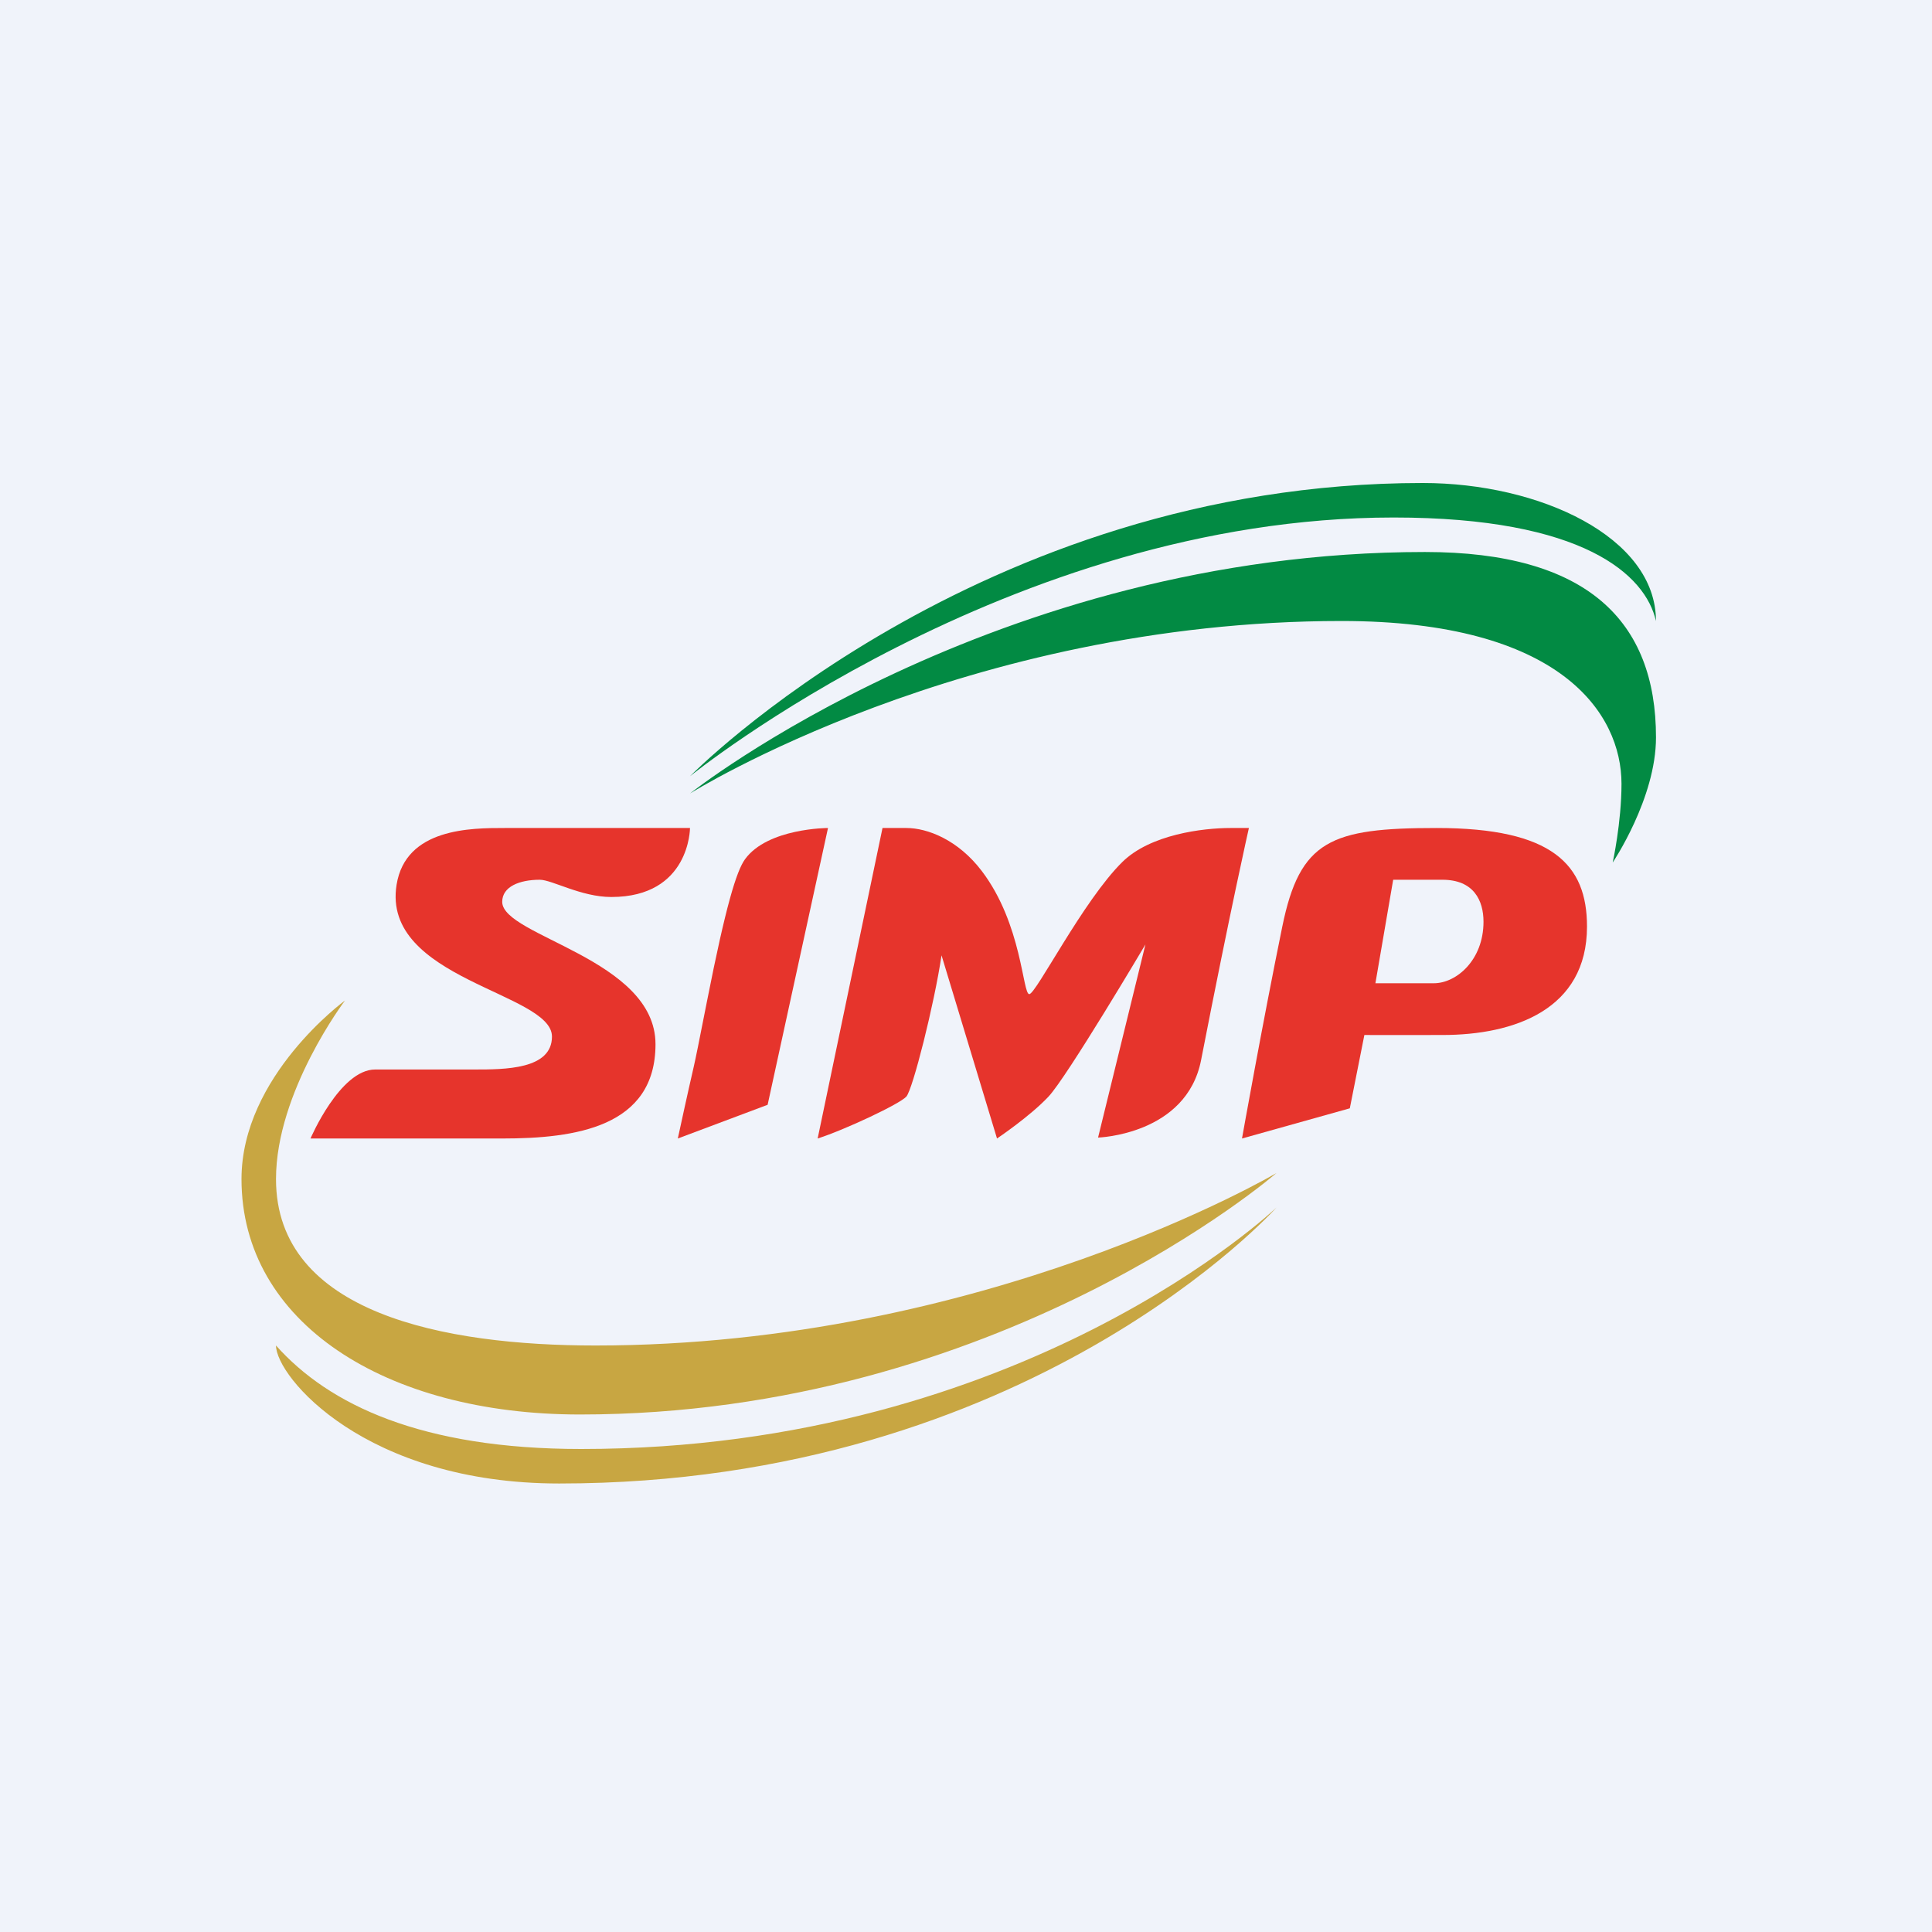 <!-- by TradingView --><svg width="56" height="56" viewBox="0 0 56 56" fill="none" xmlns="http://www.w3.org/2000/svg">
<rect width="56" height="56" fill="#F0F3FA"/>
<path d="M38.888 18C27.965 18 20 23 20 23C20 23 28.81 16 41.302 16C46.009 16 48 18 48 21.375C48 23.141 46.745 25 46.745 25C46.745 25 47 23.843 47 22.719C47 20.688 45.25 18 38.888 18Z" fill="#028A43"/>
<path d="M40.397 15C29.233 15 20 22.5 20 22.5C20 22.5 28.328 14 41.241 14C44.621 14 47.999 15.562 47.999 18C47.695 16.666 45.91 15 40.397 15Z" fill="#028A43"/>
<path d="M17.258 39C28.535 39 37 34 37 34C37 34 28.945 41 16.811 41C11.173 41 7 38.336 7 34.176C7 31.187 10 29 10 29C10 29 8 31.642 8 34.176C8 38.076 12.892 39 17.258 39Z" fill="#C8A642"/>
<path d="M16.846 42C29.681 42 37 35 37 35C37 35 29.841 43 16.208 43C10.588 43 8 39.906 8 39C9.531 40.719 12.217 42 16.846 42Z" fill="#C8A642"/>
<path fill-rule="evenodd" clip-rule="evenodd" d="M36 33C36 33 36.594 29.663 37.168 26.857C37.679 24.355 38.573 24 41.641 24C45.005 24 46 25.063 46 26.857C46 29.262 43.891 30 41.812 30C40.759 30.004 39.547 30 39.547 30L39.125 32.125L36 33ZM40.382 25.5L39.867 28.5H41.563C42.21 28.5 43 27.832 43 26.718C43 26.103 42.719 25.5 41.809 25.5H40.382Z" fill="#E6342C"/>
<path d="M25.58 24L23.7 33C24.479 32.752 26.084 31.998 26.271 31.785C26.458 31.573 27.08 29.108 27.291 27.691L28.899 33C28.899 33 29.855 32.359 30.392 31.785C30.93 31.212 33.201 27.375 33.201 27.375L31.828 32.973C31.828 32.973 34.393 32.895 34.815 30.723C35.667 26.348 36.2 24 36.2 24H35.667C34.861 24 33.342 24.188 32.533 24.984C31.398 26.1 30.027 28.816 29.834 28.816C29.638 28.816 29.628 26.791 28.46 25.25C27.772 24.343 26.885 24 26.271 24H25.58Z" fill="#E6342C"/>
<path d="M22.25 32.023L24 24C24 24 22.25 24 21.594 24.906C21.345 25.25 21.034 26.277 20.499 28.989C19.964 31.7 20.281 30.072 19.647 33L22.25 32.023Z" fill="#E6342C"/>
<path d="M14.632 24L20 24C20 24 20 26 17.719 26C16.844 26 15.999 25.5 15.646 25.5C15.062 25.5 14.557 25.697 14.557 26.14C14.557 27.139 19 27.79 19 30.267C19 32.673 16.672 33 14.557 33H9C9 33 9.854 31 10.875 31H13.748C14.63 31 15.999 31 15.999 30.046C15.999 28.77 11.054 28.391 11.495 25.646C11.759 24 13.655 24 14.632 24Z" fill="#E6342C"/>
</svg>
